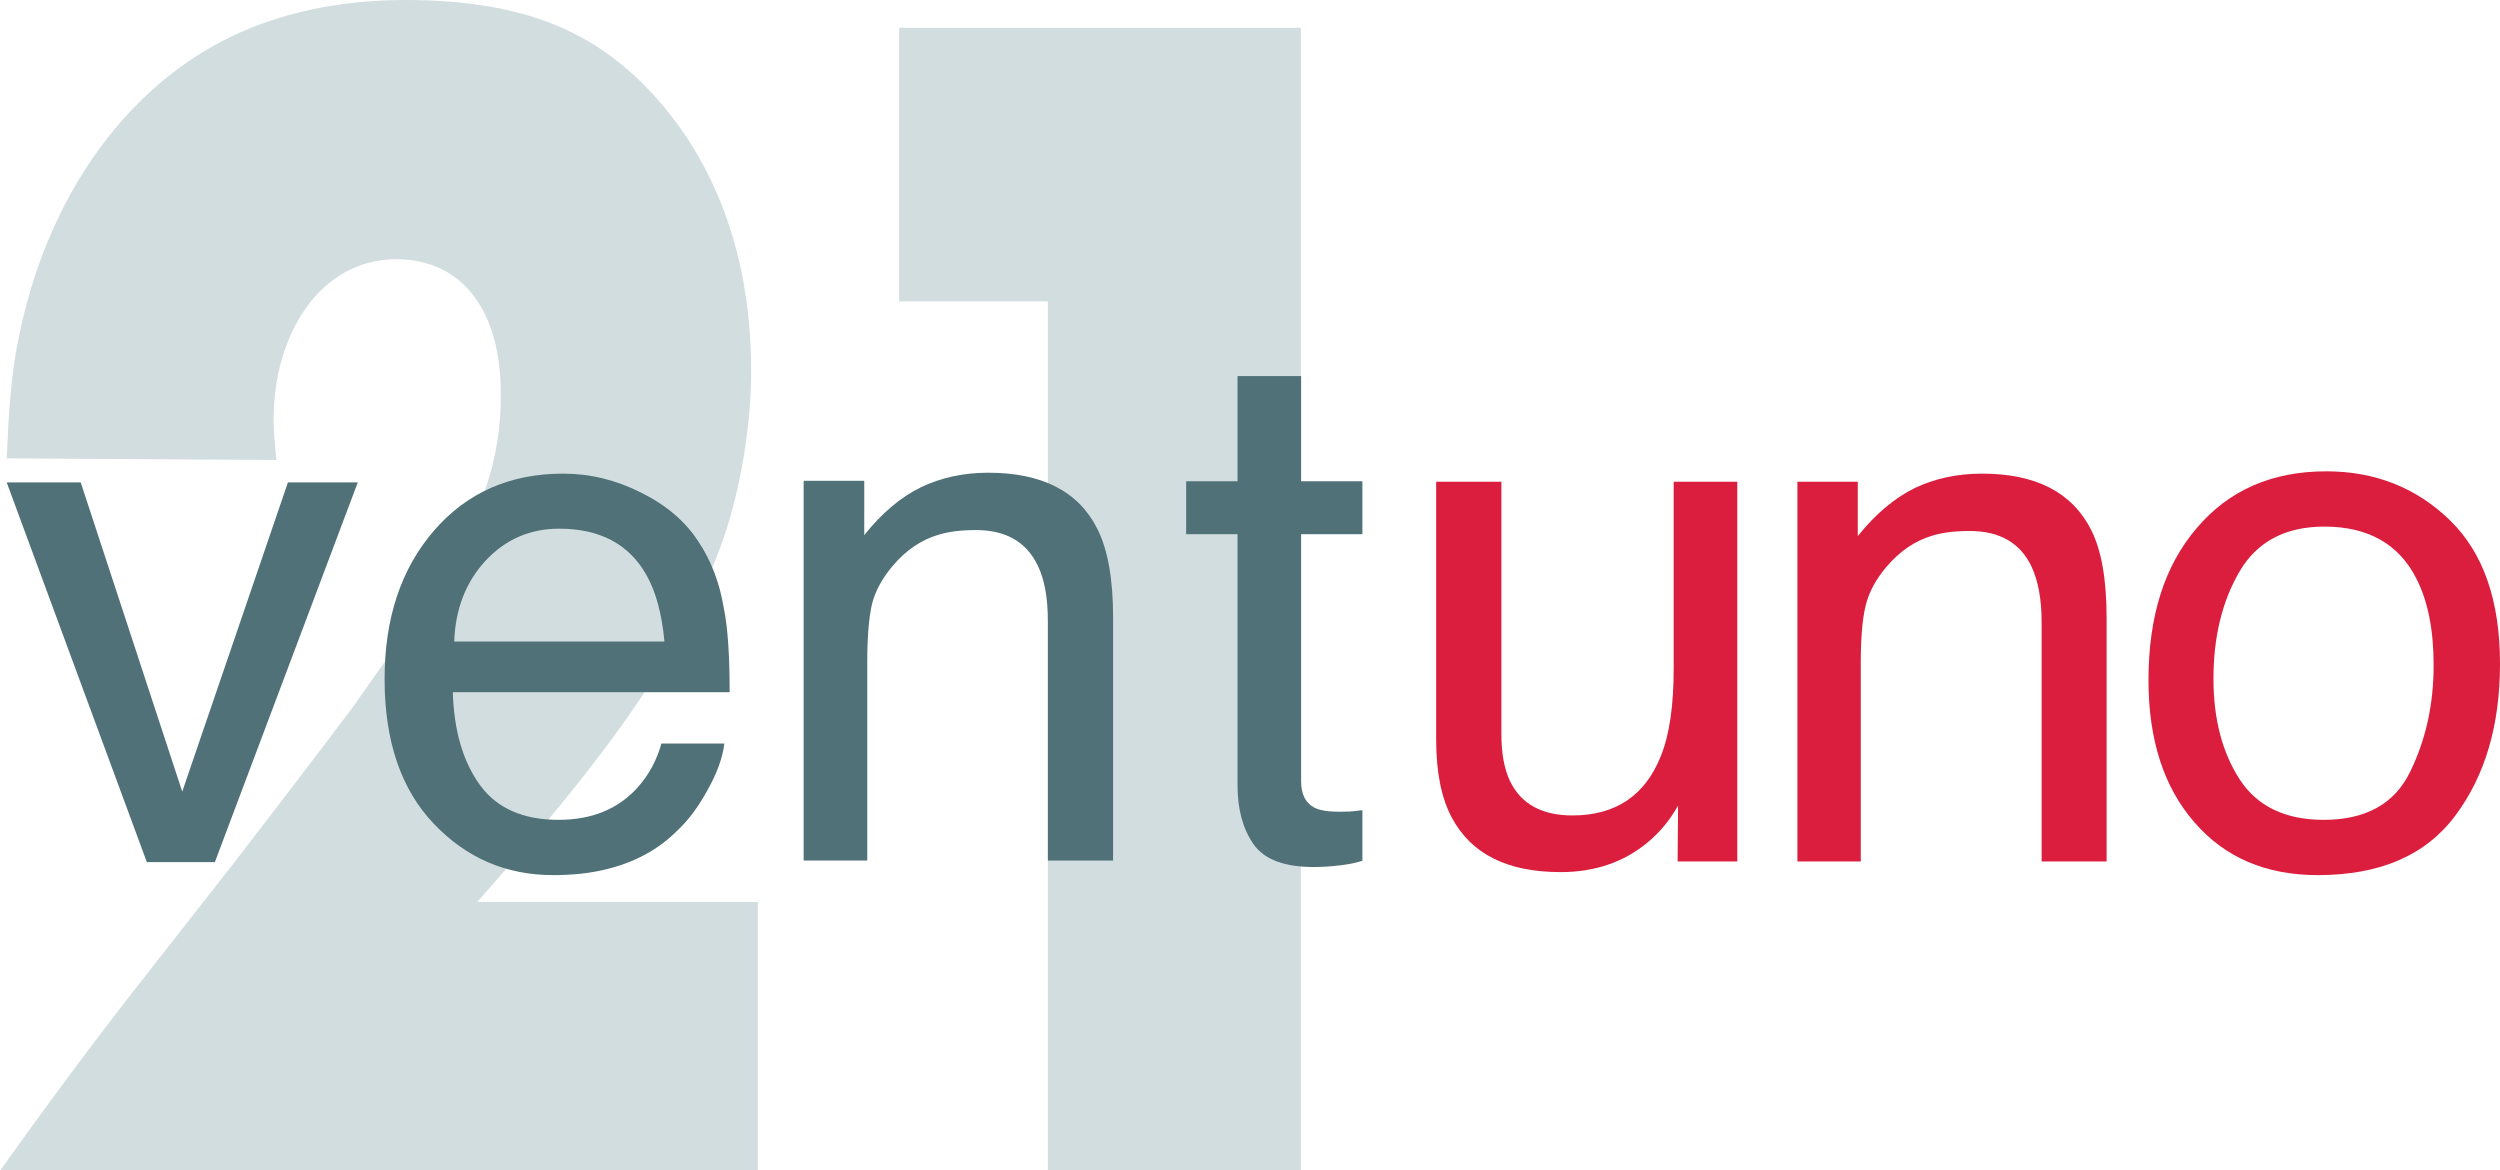 <svg xmlns="http://www.w3.org/2000/svg" style="margin-left:auto;margin-right:auto" viewBox="0 0 1081 506" width="1081" height="506"><rect id="backgroundrect" width="100%" height="100%" fill="none"/><defs><style>.g0_1{fill:#d2dde0}.g1_1{fill:#4f7177}.g2_1{fill:#db1e3d}</style></defs><g class="currentLayer"><path id="svg_2" d="M206.4 390c38.7-44.1 89.8-102.2 108.8-164.5 6-20.3 9.6-44.1 9.6-65.1 0-70.7-31-109.2-49.4-126.7C255.8 15.5 229 0 175.5 0c-29.2 0-49.4 5.7-61.3 9.9C60.6 28.8 22.6 79.2 8.9 142.2c-5.4 23.8-5.4 48.3-6 56l116.6.7c-.6-6.3-1.2-11.9-1.2-17.5 0-37.1 20.3-69.3 53-69.3 29.7 0 45.2 23.8 45.2 57.4.6 36.4-13.7 61.6-31.5 89.6-10.1 15.4-21.4 30.8-32.1 46.2-17.3 23.1-34.6 45.5-51.8 67.9l-42.8 54.6C38.6 453 19 479.6 0 506.2h327.7V390z" class="g0_1"/><path id="svg_3" d="M388.8 12v118.3h64.3v375.9h109.4V12z" class="g0_1"/><path id="svg_4" d="M2.9 208.6l60.6 164.2h29.4l61.8-164.2h-30.2L78.8 342.3 34.9 208.6z" class="g1_1"/><path id="svg_5" d="M315.5 299.3c0-16.6-.9-28.6-2.5-36.2-1.8-11-5.5-20.7-11-28.9-5.6-8.7-13.9-15.8-24.8-21.2-10.9-5.5-22.1-8.2-33.7-8.2-23 0-41.6 8.2-55.8 24.6-14.3 16.5-21.4 37.9-21.4 64.3 0 26.7 7.1 47.6 21.2 62.4 14.1 14.9 31.4 22.3 51.7 22.3 8.3 0 15.8-.8 22.4-2.4 12.3-2.9 22.6-8.3 30.9-16.5 5-4.6 9.5-10.6 13.5-18 4.1-7.3 6.5-14 7.2-20H286c-2 7.2-5.4 13.5-10.2 18.9-8.5 9.5-20 14.1-34.3 14.1-15.3 0-26.7-5-34-15.1-7.3-10.1-11.2-23.4-11.7-40.1zm-28.2-21.9h-90.9c.5-14.2 5.1-25.8 13.6-35 8.6-9.2 19.2-13.8 31.8-13.8 17.6 0 30.2 6.7 37.7 20 4.1 7.2 6.7 16.8 7.8 28.8z" class="g1_1"/><path id="svg_6" d="M347.5 372.1H375v-85.9c0-10.7.7-19 2-24.8 1.4-5.7 4.4-11.3 9-16.7 5.7-6.8 12.4-11.3 19.9-13.5 4.2-1.3 9.6-2 16.1-2 12.9 0 21.8 5.1 26.7 15.3 3 6.1 4.4 14.2 4.4 24.2v103.4h28.2V266.9c0-16.6-2.3-29.3-6.8-38.2-8.1-16.2-23.9-24.3-47.2-24.3-10.6 0-20.3 2.1-28.9 6.2-8.7 4.2-17 11.1-24.7 20.8v-23.5h-26.2z" class="g1_1"/><path id="svg_7" d="M535.1 208.1h-22.2V231h22.2v108.4c0 10.5 2.3 19 6.9 25.6 4.6 6.6 13.3 9.9 26.1 9.9 4 0 7.7-.3 11.2-.7 3.4-.4 6.7-1 9.8-2v-21.9c-2.1.3-3.9.5-5.4.6-1.6 0-3 .1-4.4.1-5 0-8.6-.6-10.8-1.7-3.9-1.9-5.9-5.8-5.9-11.5V231h26.5v-22.9h-26.5v-45.5h-27.5z" class="g1_1"/><path id="svg_8" d="M621 208.3V320c0 14 2.3 25.2 6.8 33.6 8.4 15.7 24 23.5 47 23.5 14.8 0 27.4-4.3 37.7-12.9 5.2-4.3 9.6-9.6 13.1-15.9l-.2 24.2h25.8V208.3h-27.5V289c0 16-1.8 28.6-5.5 37.8-6.8 17.2-19.6 25.8-38.3 25.8-13.1 0-22.1-4.9-26.9-14.7-2.6-5.4-3.8-12.2-3.8-20.6v-109z" class="g2_1"/><path id="svg_9" d="M777.2 372.5h27.4v-85.9c0-10.7.7-19 2.1-24.7 1.4-5.8 4.4-11.4 9-16.8 5.7-6.7 12.3-11.3 19.9-13.5 4.2-1.3 9.5-2 16.1-2 12.9 0 21.8 5.1 26.7 15.3 2.9 6.2 4.4 14.2 4.4 24.2v103.4h28.1V267.3c0-16.6-2.2-29.3-6.7-38.2-8.2-16.2-23.9-24.3-47.2-24.3-10.7 0-20.3 2.1-29 6.2-8.7 4.3-16.9 11.1-24.7 20.8v-23.5h-26.1z" class="g2_1"/><path id="svg_10" d="M1081 287c0-27.3-7.2-48-21.7-62.1-14.6-14.1-32.4-21.1-53.4-21.1-23.4 0-42.1 8.1-56 24.5-14 16.3-20.9 38.2-20.9 65.8 0 25.7 6.6 46.2 19.8 61.4 13.2 15.3 31 22.9 53.4 22.9 27 0 46.8-8.6 59.6-25.9 12.8-17.2 19.2-39 19.2-65.5m-28.7.7c0 16.9-3.4 32.3-10.2 46.1-6.7 13.8-19.2 20.7-37.3 20.7-16.6 0-28.7-5.8-36.3-17.4-7.6-11.7-11.4-26.2-11.4-43.6 0-18.2 3.8-33.7 11.4-46.6 7.6-12.8 19.8-19.2 36.6-19.2 18.8 0 32.2 7.5 39.8 22.6 4.9 9.6 7.4 22 7.4 37.4z" class="g2_1"/></g></svg>